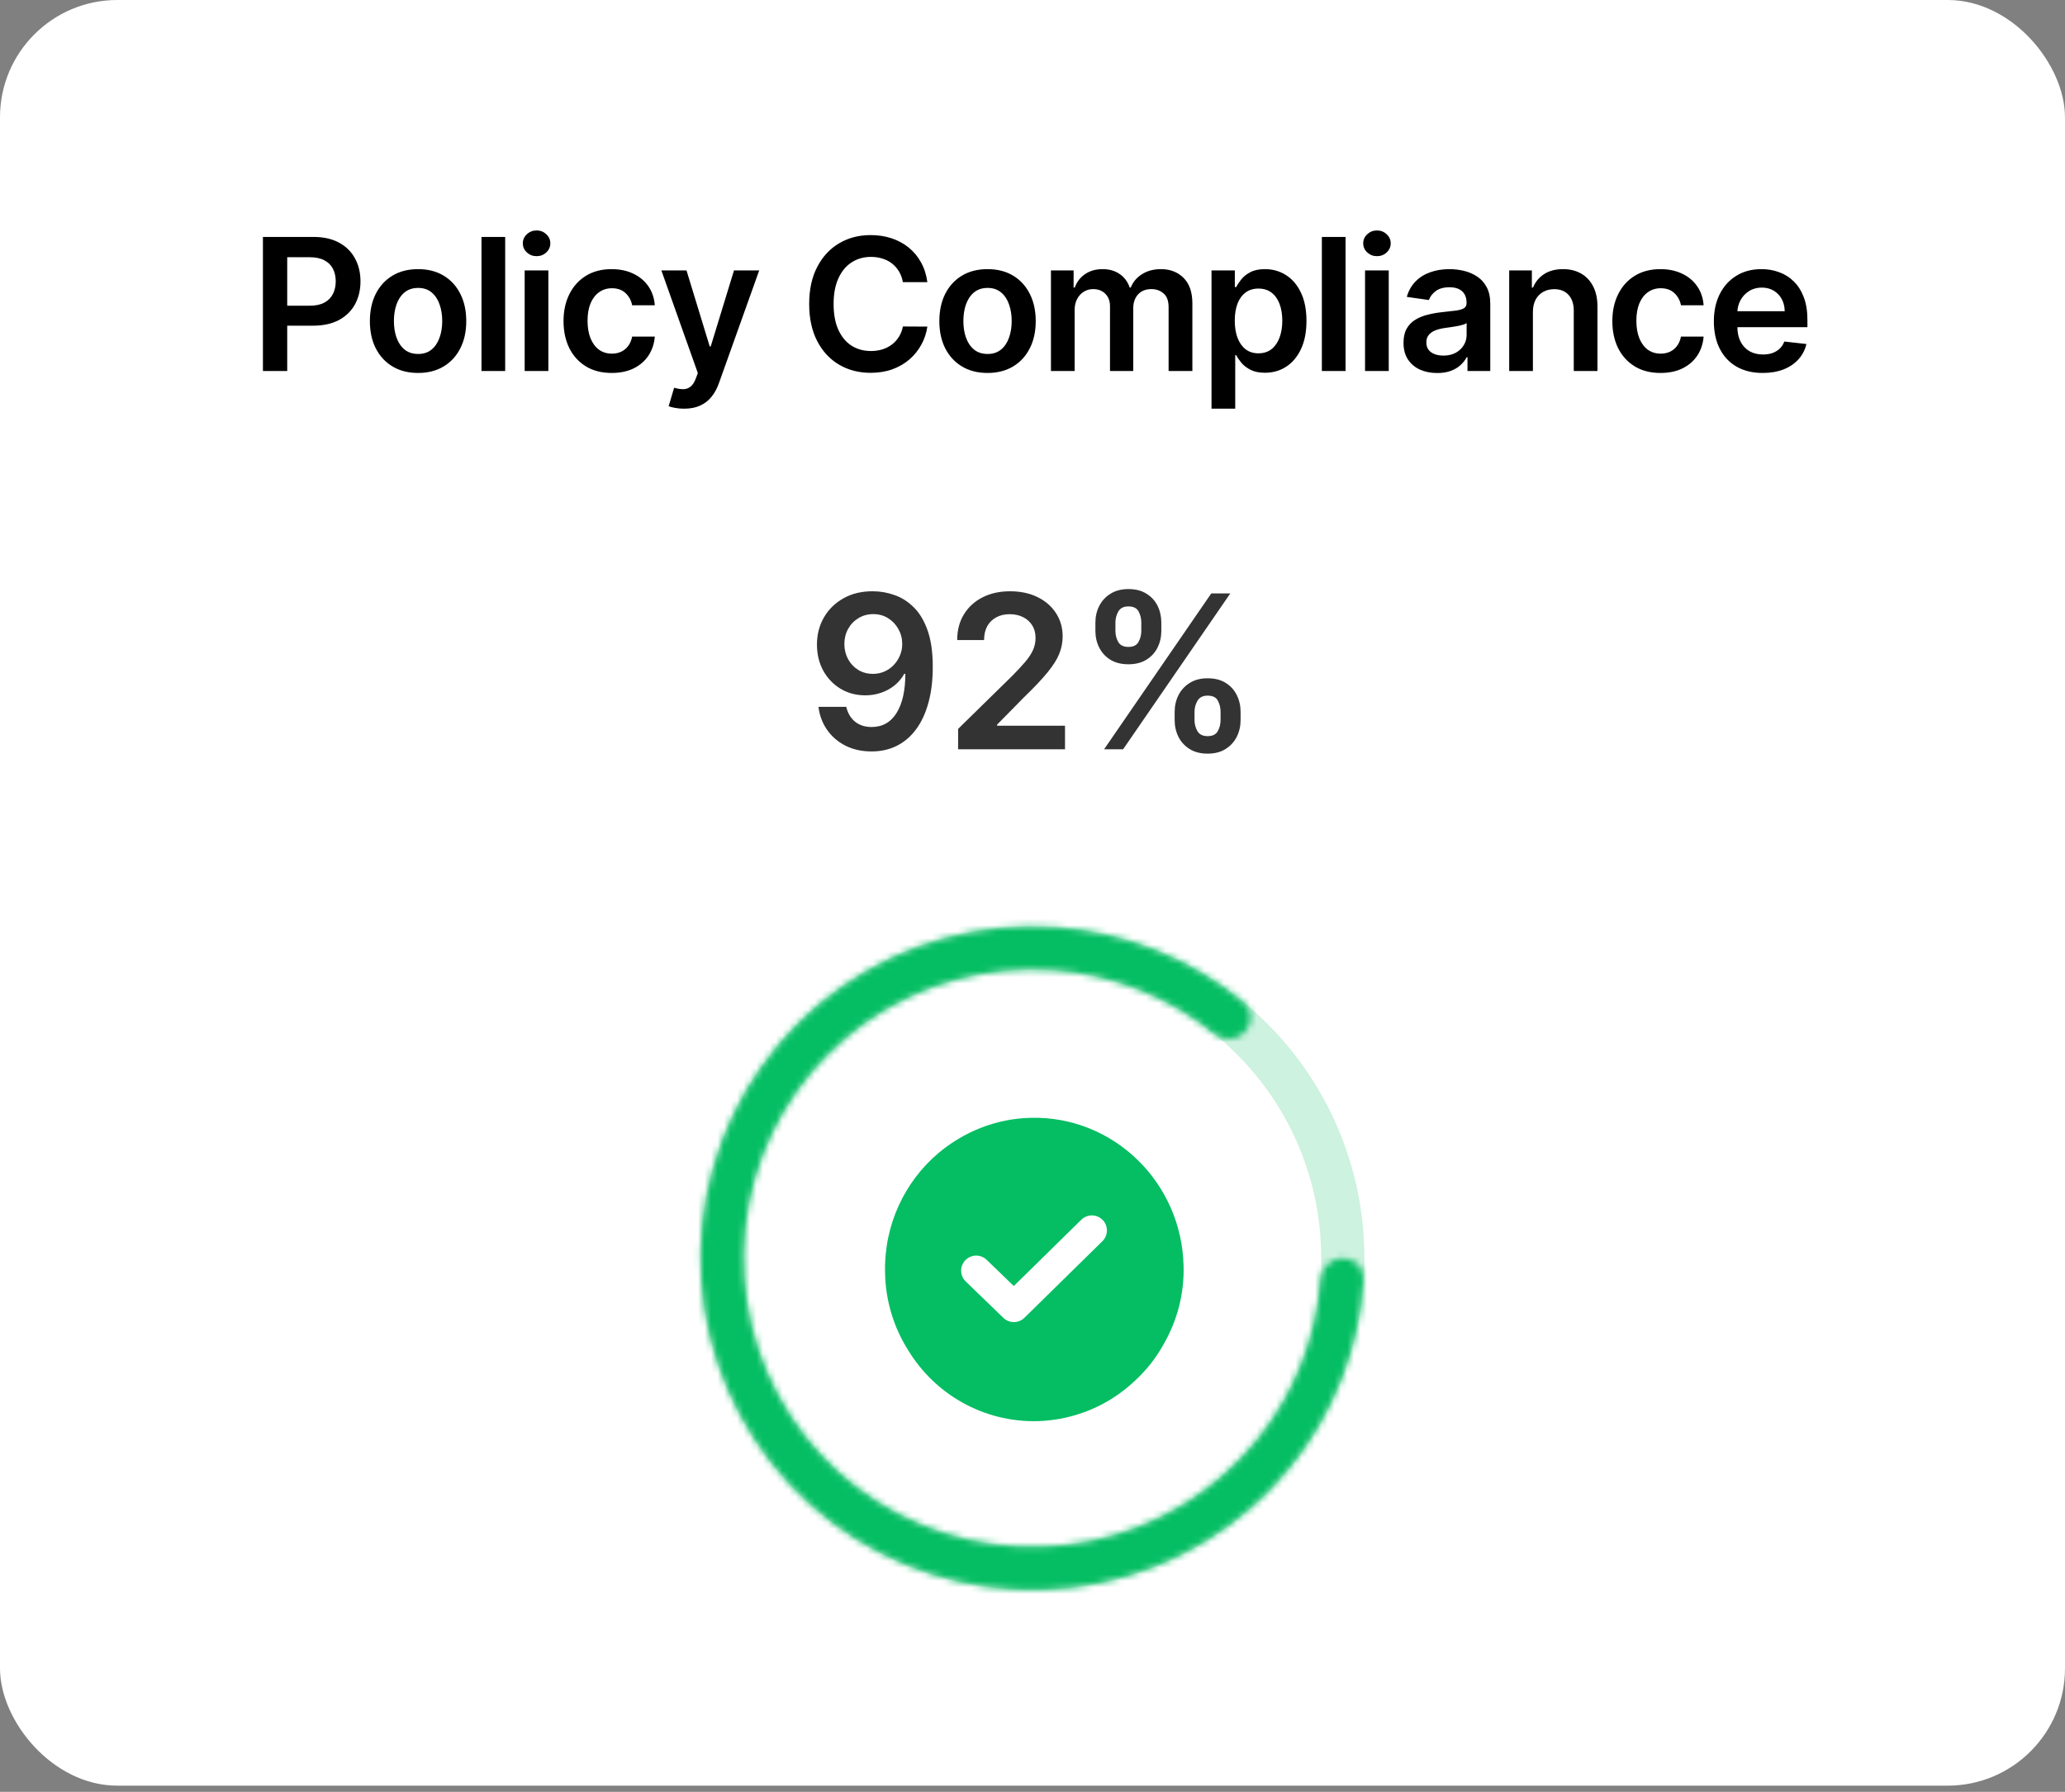 <svg width="318" height="276" viewBox="0 0 318 276" fill="none" xmlns="http://www.w3.org/2000/svg">
<rect x="0" y="0" width="318" height="276" fill="#808080" stroke="none"/>
<rect width="318" height="275.047" rx="18.068" fill="white"/>
<path d="M40.49 57.144V36.494H48.233C49.82 36.494 51.151 36.79 52.226 37.382C53.308 37.973 54.125 38.786 54.676 39.822C55.234 40.85 55.513 42.02 55.513 43.33C55.513 44.654 55.234 45.831 54.676 46.859C54.118 47.888 53.295 48.698 52.206 49.289C51.117 49.874 49.776 50.166 48.183 50.166H43.051V47.091H47.679C48.606 47.091 49.366 46.93 49.958 46.607C50.549 46.285 50.986 45.841 51.268 45.276C51.557 44.712 51.702 44.063 51.702 43.33C51.702 42.598 51.557 41.952 51.268 41.394C50.986 40.837 50.546 40.403 49.947 40.094C49.356 39.778 48.593 39.62 47.659 39.62H44.23V57.144H40.49ZM64.381 57.446C62.868 57.446 61.558 57.113 60.449 56.448C59.34 55.782 58.479 54.851 57.867 53.655C57.263 52.459 56.96 51.06 56.96 49.461C56.96 47.861 57.263 46.459 57.867 45.256C58.479 44.053 59.34 43.118 60.449 42.453C61.558 41.788 62.868 41.455 64.381 41.455C65.893 41.455 67.204 41.788 68.313 42.453C69.422 43.118 70.279 44.053 70.884 45.256C71.496 46.459 71.802 47.861 71.802 49.461C71.802 51.06 71.496 52.459 70.884 53.655C70.279 54.851 69.422 55.782 68.313 56.448C67.204 57.113 65.893 57.446 64.381 57.446ZM64.401 54.522C65.221 54.522 65.907 54.297 66.458 53.846C67.009 53.389 67.419 52.778 67.688 52.011C67.964 51.245 68.101 50.392 68.101 49.45C68.101 48.503 67.964 47.646 67.688 46.879C67.419 46.106 67.009 45.491 66.458 45.034C65.907 44.577 65.221 44.349 64.401 44.349C63.561 44.349 62.862 44.577 62.304 45.034C61.753 45.491 61.339 46.106 61.064 46.879C60.795 47.646 60.66 48.503 60.66 49.45C60.66 50.392 60.795 51.245 61.064 52.011C61.339 52.778 61.753 53.389 62.304 53.846C62.862 54.297 63.561 54.522 64.401 54.522ZM77.796 36.494V57.144H74.146V36.494H77.796ZM80.796 57.144V41.657H84.446V57.144H80.796ZM82.631 39.459C82.053 39.459 81.555 39.267 81.138 38.884C80.722 38.494 80.513 38.027 80.513 37.482C80.513 36.931 80.722 36.464 81.138 36.081C81.555 35.691 82.053 35.496 82.631 35.496C83.216 35.496 83.713 35.691 84.123 36.081C84.54 36.464 84.748 36.931 84.748 37.482C84.748 38.027 84.54 38.494 84.123 38.884C83.713 39.267 83.216 39.459 82.631 39.459ZM94.201 57.446C92.655 57.446 91.327 57.107 90.218 56.428C89.116 55.749 88.265 54.811 87.667 53.615C87.076 52.411 86.78 51.027 86.78 49.461C86.78 47.888 87.082 46.5 87.687 45.296C88.292 44.087 89.146 43.145 90.248 42.473C91.357 41.794 92.668 41.455 94.18 41.455C95.438 41.455 96.55 41.687 97.518 42.151C98.493 42.608 99.269 43.256 99.847 44.097C100.425 44.93 100.754 45.905 100.835 47.02H97.347C97.205 46.274 96.869 45.653 96.338 45.155C95.814 44.651 95.112 44.399 94.231 44.399C93.485 44.399 92.829 44.601 92.265 45.004C91.7 45.401 91.26 45.972 90.944 46.718C90.635 47.464 90.48 48.358 90.48 49.4C90.48 50.455 90.635 51.363 90.944 52.122C91.253 52.875 91.687 53.457 92.245 53.867C92.809 54.27 93.471 54.472 94.231 54.472C94.769 54.472 95.249 54.371 95.673 54.169C96.103 53.961 96.463 53.662 96.752 53.272C97.041 52.882 97.239 52.408 97.347 51.85H100.835C100.748 52.946 100.425 53.917 99.867 54.764C99.309 55.604 98.55 56.263 97.588 56.74C96.627 57.211 95.498 57.446 94.201 57.446ZM105.347 62.951C104.85 62.951 104.389 62.911 103.966 62.83C103.549 62.756 103.216 62.669 102.968 62.568L103.815 59.725C104.346 59.879 104.82 59.953 105.236 59.947C105.653 59.94 106.019 59.809 106.335 59.553C106.658 59.305 106.93 58.888 107.152 58.303L107.465 57.466L101.849 41.657H105.72L109.29 53.352H109.451L113.03 41.657H116.912L110.711 59.019C110.422 59.839 110.039 60.541 109.562 61.126C109.085 61.718 108.5 62.168 107.807 62.477C107.122 62.793 106.302 62.951 105.347 62.951ZM142.81 43.461H139.039C138.931 42.843 138.733 42.295 138.444 41.818C138.155 41.334 137.795 40.924 137.365 40.588C136.935 40.252 136.444 40 135.893 39.832C135.348 39.657 134.76 39.569 134.128 39.569C133.006 39.569 132.011 39.852 131.144 40.416C130.277 40.974 129.598 41.794 129.107 42.877C128.617 43.952 128.371 45.266 128.371 46.819C128.371 48.398 128.617 49.729 129.107 50.812C129.605 51.887 130.284 52.7 131.144 53.252C132.011 53.796 133.003 54.068 134.118 54.068C134.737 54.068 135.315 53.988 135.853 53.826C136.397 53.658 136.884 53.413 137.315 53.09C137.751 52.768 138.118 52.371 138.414 51.901C138.716 51.43 138.924 50.892 139.039 50.287L142.81 50.307C142.668 51.289 142.363 52.21 141.892 53.07C141.428 53.931 140.82 54.69 140.067 55.349C139.314 56.001 138.434 56.512 137.425 56.881C136.417 57.244 135.298 57.426 134.068 57.426C132.253 57.426 130.633 57.006 129.208 56.166C127.783 55.325 126.661 54.112 125.84 52.526C125.02 50.939 124.61 49.037 124.61 46.819C124.61 44.594 125.024 42.692 125.851 41.112C126.677 39.526 127.803 38.312 129.228 37.472C130.653 36.632 132.266 36.212 134.068 36.212C135.217 36.212 136.286 36.373 137.274 36.696C138.262 37.019 139.143 37.492 139.916 38.117C140.689 38.736 141.324 39.495 141.822 40.396C142.326 41.29 142.655 42.312 142.81 43.461ZM152.076 57.446C150.563 57.446 149.253 57.113 148.143 56.448C147.034 55.782 146.174 54.851 145.562 53.655C144.957 52.459 144.655 51.06 144.655 49.461C144.655 47.861 144.957 46.459 145.562 45.256C146.174 44.053 147.034 43.118 148.143 42.453C149.253 41.788 150.563 41.455 152.076 41.455C153.588 41.455 154.899 41.788 156.008 42.453C157.117 43.118 157.974 44.053 158.579 45.256C159.191 46.459 159.497 47.861 159.497 49.461C159.497 51.06 159.191 52.459 158.579 53.655C157.974 54.851 157.117 55.782 156.008 56.448C154.899 57.113 153.588 57.446 152.076 57.446ZM152.096 54.522C152.916 54.522 153.602 54.297 154.153 53.846C154.704 53.389 155.114 52.778 155.383 52.011C155.658 51.245 155.796 50.392 155.796 49.45C155.796 48.503 155.658 47.646 155.383 46.879C155.114 46.106 154.704 45.491 154.153 45.034C153.602 44.577 152.916 44.349 152.096 44.349C151.256 44.349 150.557 44.577 149.999 45.034C149.447 45.491 149.034 46.106 148.759 46.879C148.49 47.646 148.355 48.503 148.355 49.45C148.355 50.392 148.49 51.245 148.759 52.011C149.034 52.778 149.447 53.389 149.999 53.846C150.557 54.297 151.256 54.522 152.096 54.522ZM161.841 57.144V41.657H165.33V44.288H165.511C165.834 43.401 166.368 42.709 167.114 42.211C167.86 41.707 168.751 41.455 169.786 41.455C170.835 41.455 171.719 41.71 172.438 42.221C173.164 42.725 173.675 43.414 173.97 44.288H174.132C174.475 43.428 175.053 42.742 175.866 42.231C176.686 41.714 177.657 41.455 178.78 41.455C180.205 41.455 181.368 41.905 182.268 42.806C183.169 43.707 183.62 45.021 183.62 46.748V57.144H179.959V47.313C179.959 46.352 179.704 45.649 179.193 45.206C178.682 44.755 178.057 44.53 177.318 44.53C176.437 44.53 175.748 44.806 175.251 45.357C174.76 45.901 174.515 46.611 174.515 47.484V57.144H170.935V47.162C170.935 46.362 170.693 45.723 170.21 45.246C169.732 44.769 169.107 44.53 168.334 44.53C167.81 44.53 167.333 44.664 166.902 44.933C166.472 45.196 166.129 45.569 165.874 46.053C165.619 46.53 165.491 47.088 165.491 47.726V57.144H161.841ZM186.569 62.951V41.657H190.158V44.218H190.37C190.558 43.841 190.824 43.441 191.166 43.018C191.509 42.587 191.973 42.221 192.558 41.919C193.143 41.609 193.889 41.455 194.796 41.455C195.993 41.455 197.072 41.761 198.033 42.372C199.001 42.977 199.767 43.875 200.332 45.065C200.903 46.248 201.189 47.699 201.189 49.42C201.189 51.121 200.91 52.566 200.352 53.756C199.794 54.946 199.034 55.853 198.073 56.478C197.112 57.103 196.023 57.416 194.806 57.416C193.919 57.416 193.183 57.268 192.598 56.972C192.013 56.676 191.543 56.32 191.187 55.903C190.837 55.48 190.565 55.08 190.37 54.703H190.219V62.951H186.569ZM190.148 49.4C190.148 50.402 190.289 51.279 190.572 52.032C190.861 52.785 191.274 53.373 191.812 53.796C192.356 54.213 193.015 54.421 193.788 54.421C194.595 54.421 195.27 54.206 195.815 53.776C196.359 53.339 196.769 52.744 197.045 51.991C197.327 51.232 197.468 50.368 197.468 49.4C197.468 48.439 197.33 47.585 197.055 46.839C196.779 46.093 196.369 45.508 195.825 45.085C195.28 44.661 194.601 44.449 193.788 44.449C193.008 44.449 192.346 44.654 191.802 45.065C191.257 45.474 190.844 46.049 190.562 46.789C190.286 47.528 190.148 48.398 190.148 49.4ZM207.211 36.494V57.144H203.561V36.494H207.211ZM210.21 57.144V41.657H213.86V57.144H210.21ZM212.045 39.459C211.467 39.459 210.97 39.267 210.553 38.884C210.136 38.494 209.928 38.027 209.928 37.482C209.928 36.931 210.136 36.464 210.553 36.081C210.97 35.691 211.467 35.496 212.045 35.496C212.63 35.496 213.128 35.691 213.538 36.081C213.954 36.464 214.163 36.931 214.163 37.482C214.163 38.027 213.954 38.494 213.538 38.884C213.128 39.267 212.63 39.459 212.045 39.459ZM221.317 57.456C220.335 57.456 219.451 57.281 218.665 56.932C217.885 56.576 217.267 56.051 216.81 55.359C216.359 54.667 216.134 53.813 216.134 52.798C216.134 51.924 216.295 51.202 216.618 50.63C216.941 50.059 217.381 49.602 217.939 49.259C218.497 48.916 219.125 48.657 219.824 48.483C220.53 48.301 221.259 48.17 222.012 48.089C222.92 47.995 223.656 47.911 224.22 47.837C224.785 47.757 225.195 47.636 225.45 47.474C225.713 47.306 225.844 47.047 225.844 46.698V46.637C225.844 45.878 225.618 45.29 225.168 44.873C224.718 44.456 224.069 44.248 223.222 44.248C222.328 44.248 221.619 44.443 221.095 44.833C220.577 45.222 220.228 45.683 220.046 46.214L216.638 45.73C216.907 44.789 217.351 44.002 217.969 43.371C218.587 42.732 219.344 42.255 220.238 41.939C221.132 41.616 222.12 41.455 223.202 41.455C223.948 41.455 224.691 41.542 225.43 41.717C226.17 41.892 226.845 42.181 227.457 42.584C228.069 42.981 228.559 43.522 228.929 44.208C229.305 44.893 229.494 45.75 229.494 46.779V57.144H225.985V55.016H225.864C225.642 55.446 225.329 55.85 224.926 56.226C224.53 56.596 224.029 56.895 223.424 57.123C222.826 57.345 222.123 57.456 221.317 57.456ZM222.264 54.774C222.997 54.774 223.632 54.63 224.17 54.341C224.708 54.045 225.121 53.655 225.41 53.171C225.706 52.687 225.854 52.159 225.854 51.588V49.763C225.739 49.857 225.545 49.944 225.269 50.025C225 50.106 224.698 50.176 224.361 50.237C224.025 50.297 223.693 50.351 223.363 50.398C223.034 50.445 222.748 50.486 222.506 50.519C221.962 50.593 221.474 50.714 221.044 50.882C220.614 51.05 220.275 51.285 220.026 51.588C219.777 51.884 219.653 52.267 219.653 52.737C219.653 53.41 219.898 53.917 220.389 54.26C220.88 54.603 221.505 54.774 222.264 54.774ZM236.06 48.069V57.144H232.41V41.657H235.899V44.288H236.08C236.436 43.421 237.004 42.732 237.784 42.221C238.571 41.71 239.542 41.455 240.698 41.455C241.767 41.455 242.698 41.683 243.491 42.141C244.291 42.598 244.909 43.26 245.346 44.127C245.79 44.994 246.008 46.046 246.002 47.283V57.144H242.352V47.847C242.352 46.812 242.083 46.002 241.545 45.417C241.014 44.833 240.278 44.54 239.337 44.54C238.698 44.54 238.13 44.681 237.633 44.964C237.142 45.239 236.756 45.639 236.473 46.163C236.198 46.688 236.06 47.323 236.06 48.069ZM255.714 57.446C254.168 57.446 252.84 57.107 251.731 56.428C250.629 55.749 249.778 54.811 249.18 53.615C248.589 52.411 248.293 51.027 248.293 49.461C248.293 47.888 248.595 46.5 249.2 45.296C249.805 44.087 250.659 43.145 251.761 42.473C252.871 41.794 254.181 41.455 255.694 41.455C256.951 41.455 258.063 41.687 259.031 42.151C260.006 42.608 260.782 43.256 261.36 44.097C261.938 44.93 262.268 45.905 262.348 47.02H258.86C258.718 46.274 258.382 45.653 257.851 45.155C257.327 44.651 256.625 44.399 255.744 44.399C254.998 44.399 254.343 44.601 253.778 45.004C253.213 45.401 252.773 45.972 252.457 46.718C252.148 47.464 251.993 48.358 251.993 49.4C251.993 50.455 252.148 51.363 252.457 52.122C252.766 52.875 253.2 53.457 253.758 53.867C254.322 54.27 254.985 54.472 255.744 54.472C256.282 54.472 256.762 54.371 257.186 54.169C257.616 53.961 257.976 53.662 258.265 53.272C258.554 52.882 258.752 52.408 258.86 51.85H262.348C262.261 52.946 261.938 53.917 261.38 54.764C260.822 55.604 260.063 56.263 259.102 56.74C258.14 57.211 257.011 57.446 255.714 57.446ZM271.448 57.446C269.895 57.446 268.554 57.123 267.425 56.478C266.302 55.826 265.439 54.905 264.834 53.715C264.229 52.519 263.926 51.111 263.926 49.491C263.926 47.898 264.229 46.5 264.834 45.296C265.445 44.087 266.299 43.145 267.395 42.473C268.49 41.794 269.778 41.455 271.256 41.455C272.211 41.455 273.112 41.609 273.959 41.919C274.812 42.221 275.565 42.692 276.217 43.33C276.876 43.969 277.393 44.782 277.77 45.77C278.146 46.752 278.334 47.921 278.334 49.279V50.398H265.64V47.938H274.836C274.829 47.239 274.678 46.617 274.382 46.073C274.086 45.522 273.673 45.088 273.142 44.772C272.618 44.456 272.006 44.298 271.307 44.298C270.561 44.298 269.905 44.48 269.341 44.843C268.776 45.199 268.336 45.669 268.02 46.254C267.711 46.832 267.553 47.468 267.546 48.16V50.307C267.546 51.208 267.711 51.981 268.04 52.627C268.369 53.265 268.83 53.756 269.421 54.099C270.013 54.435 270.705 54.603 271.498 54.603C272.029 54.603 272.51 54.529 272.94 54.381C273.37 54.226 273.743 54.001 274.059 53.705C274.375 53.41 274.614 53.043 274.775 52.606L278.183 52.989C277.968 53.89 277.558 54.677 276.953 55.349C276.355 56.014 275.589 56.532 274.654 56.902C273.72 57.264 272.651 57.446 271.448 57.446Z" fill="black"/>
<path d="M134.471 91.075C135.62 91.082 136.738 91.286 137.824 91.684C138.918 92.075 139.903 92.716 140.779 93.607C141.654 94.49 142.35 95.675 142.866 97.16C143.382 98.645 143.64 100.482 143.64 102.671C143.648 104.735 143.429 106.579 142.983 108.205C142.546 109.823 141.916 111.191 141.095 112.309C140.275 113.427 139.286 114.279 138.129 114.865C136.972 115.451 135.671 115.745 134.224 115.745C132.708 115.745 131.363 115.448 130.191 114.853C129.026 114.259 128.084 113.446 127.365 112.415C126.646 111.383 126.204 110.202 126.04 108.874H130.32C130.539 109.827 130.984 110.585 131.657 111.148C132.337 111.703 133.193 111.981 134.224 111.981C135.889 111.981 137.171 111.258 138.07 109.812C138.969 108.365 139.419 106.357 139.419 103.785H139.255C138.872 104.473 138.375 105.067 137.766 105.567C137.156 106.059 136.464 106.439 135.69 106.704C134.924 106.97 134.111 107.103 133.251 107.103C131.844 107.103 130.578 106.767 129.452 106.095C128.334 105.422 127.447 104.5 126.791 103.327C126.142 102.155 125.814 100.814 125.806 99.306C125.806 97.742 126.165 96.339 126.884 95.096C127.611 93.846 128.624 92.861 129.921 92.141C131.219 91.415 132.735 91.059 134.471 91.075ZM134.482 94.592C133.638 94.592 132.876 94.799 132.196 95.214C131.524 95.62 130.992 96.175 130.601 96.879C130.218 97.574 130.027 98.352 130.027 99.212C130.035 100.064 130.226 100.838 130.601 101.534C130.984 102.229 131.504 102.78 132.161 103.187C132.825 103.593 133.583 103.796 134.436 103.796C135.069 103.796 135.659 103.675 136.206 103.433C136.753 103.191 137.23 102.855 137.637 102.425C138.051 101.987 138.371 101.491 138.598 100.936C138.833 100.381 138.946 99.794 138.938 99.177C138.938 98.356 138.743 97.598 138.352 96.902C137.969 96.206 137.441 95.647 136.769 95.225C136.104 94.803 135.342 94.592 134.482 94.592ZM147.544 115.416V112.274L155.881 104.101C156.678 103.296 157.343 102.581 157.874 101.956C158.406 101.33 158.805 100.724 159.07 100.138C159.336 99.552 159.469 98.927 159.469 98.262C159.469 97.504 159.297 96.855 158.953 96.316C158.609 95.769 158.136 95.347 157.534 95.049C156.932 94.752 156.248 94.604 155.482 94.604C154.693 94.604 154.001 94.768 153.407 95.096C152.813 95.417 152.352 95.874 152.023 96.468C151.703 97.062 151.543 97.77 151.543 98.591H147.404C147.404 97.066 147.752 95.741 148.447 94.616C149.143 93.49 150.101 92.618 151.32 92.001C152.547 91.383 153.954 91.075 155.541 91.075C157.151 91.075 158.566 91.376 159.786 91.977C161.005 92.579 161.951 93.404 162.623 94.451C163.303 95.499 163.643 96.695 163.643 98.039C163.643 98.938 163.471 99.822 163.127 100.689C162.783 101.557 162.178 102.518 161.31 103.574C160.45 104.629 159.242 105.907 157.687 107.408L153.548 111.617V111.781H164.007V115.416H147.544ZM180.891 110.914V109.647C180.891 108.717 181.087 107.861 181.477 107.08C181.876 106.298 182.455 105.669 183.213 105.192C183.971 104.715 184.889 104.477 185.968 104.477C187.078 104.477 188.008 104.715 188.759 105.192C189.509 105.661 190.076 106.286 190.459 107.068C190.85 107.85 191.045 108.709 191.045 109.647V110.914C191.045 111.844 190.85 112.7 190.459 113.482C190.068 114.263 189.494 114.893 188.735 115.369C187.985 115.846 187.063 116.085 185.968 116.085C184.874 116.085 183.948 115.846 183.189 115.369C182.431 114.893 181.857 114.263 181.466 113.482C181.083 112.7 180.891 111.844 180.891 110.914ZM183.951 109.647V110.914C183.951 111.531 184.1 112.098 184.397 112.614C184.694 113.13 185.218 113.388 185.968 113.388C186.726 113.388 187.246 113.134 187.528 112.626C187.817 112.11 187.962 111.539 187.962 110.914V109.647C187.962 109.022 187.825 108.451 187.551 107.936C187.278 107.412 186.75 107.15 185.968 107.15C185.233 107.15 184.714 107.412 184.409 107.936C184.104 108.451 183.951 109.022 183.951 109.647ZM168.685 97.172V95.905C168.685 94.967 168.884 94.108 169.283 93.326C169.682 92.544 170.26 91.919 171.018 91.45C171.777 90.973 172.695 90.734 173.774 90.734C174.876 90.734 175.802 90.973 176.553 91.45C177.311 91.919 177.882 92.544 178.265 93.326C178.648 94.108 178.839 94.967 178.839 95.905V97.172C178.839 98.11 178.644 98.97 178.253 99.751C177.87 100.525 177.299 101.147 176.541 101.616C175.783 102.085 174.86 102.319 173.774 102.319C172.672 102.319 171.742 102.085 170.983 101.616C170.233 101.147 169.662 100.521 169.271 99.74C168.881 98.958 168.685 98.102 168.685 97.172ZM171.769 95.905V97.172C171.769 97.797 171.913 98.368 172.203 98.884C172.5 99.392 173.023 99.646 173.774 99.646C174.524 99.646 175.04 99.392 175.322 98.884C175.611 98.368 175.755 97.797 175.755 97.172V95.905C175.755 95.28 175.619 94.709 175.345 94.194C175.071 93.67 174.548 93.408 173.774 93.408C173.031 93.408 172.511 93.67 172.214 94.194C171.917 94.717 171.769 95.288 171.769 95.905ZM170.022 115.416L186.531 91.403H189.462L172.953 115.416H170.022Z" fill="#333333"/>
<path opacity="0.2" d="M210.109 193.797C210.109 222.022 187.227 244.904 159.002 244.904C130.776 244.904 107.895 222.022 107.895 193.797C107.895 165.571 130.776 142.689 159.002 142.689C187.227 142.689 210.109 165.571 210.109 193.797ZM114.539 193.797C114.539 218.353 134.445 238.26 159.002 238.26C183.558 238.26 203.465 218.353 203.465 193.797C203.465 169.24 183.558 149.333 159.002 149.333C134.445 149.333 114.539 169.24 114.539 193.797Z" fill="#05BE63"/>
<mask id="path-5-inside-1_66_8063" fill="white">
<path d="M206.787 193.797C208.622 193.797 210.12 195.286 210.001 197.116C209.313 207.684 205.356 217.808 198.635 226.063C191.214 235.179 180.876 241.458 169.366 243.842C157.855 246.226 145.874 244.569 135.443 239.15C125.011 233.731 116.766 224.882 112.098 214.094C107.429 203.305 106.623 191.238 109.813 179.924C113.004 168.61 119.998 158.742 129.615 151.983C139.232 145.224 150.886 141.987 162.611 142.817C173.229 143.569 183.319 147.614 191.493 154.347C192.909 155.514 192.969 157.625 191.713 158.963V158.963C190.457 160.3 188.362 160.355 186.935 159.203C179.883 153.509 171.235 150.088 162.142 149.444C151.941 148.722 141.802 151.539 133.435 157.419C125.068 163.3 118.984 171.885 116.208 181.727C113.432 191.57 114.134 202.069 118.195 211.455C122.257 220.841 129.43 228.54 138.505 233.254C147.581 237.968 158.004 239.41 168.018 237.336C178.033 235.262 187.026 229.799 193.483 221.869C199.238 214.799 202.665 206.154 203.341 197.116C203.478 195.286 204.952 193.797 206.787 193.797V193.797Z"/>
</mask>
<path d="M206.787 193.797C208.622 193.797 210.12 195.286 210.001 197.116C209.313 207.684 205.356 217.808 198.635 226.063C191.214 235.179 180.876 241.458 169.366 243.842C157.855 246.226 145.874 244.569 135.443 239.15C125.011 233.731 116.766 224.882 112.098 214.094C107.429 203.305 106.623 191.238 109.813 179.924C113.004 168.61 119.998 158.742 129.615 151.983C139.232 145.224 150.886 141.987 162.611 142.817C173.229 143.569 183.319 147.614 191.493 154.347C192.909 155.514 192.969 157.625 191.713 158.963V158.963C190.457 160.3 188.362 160.355 186.935 159.203C179.883 153.509 171.235 150.088 162.142 149.444C151.941 148.722 141.802 151.539 133.435 157.419C125.068 163.3 118.984 171.885 116.208 181.727C113.432 191.57 114.134 202.069 118.195 211.455C122.257 220.841 129.43 228.54 138.505 233.254C147.581 237.968 158.004 239.41 168.018 237.336C178.033 235.262 187.026 229.799 193.483 221.869C199.238 214.799 202.665 206.154 203.341 197.116C203.478 195.286 204.952 193.797 206.787 193.797V193.797Z" stroke="#05BE63" stroke-width="15.072" stroke-linecap="round" mask="url(#path-5-inside-1_66_8063)"/>
<path d="M182.266 195.015C182.381 199.395 181.231 203.543 179.163 207.106C178.013 209.209 176.462 211.136 174.738 212.713C170.773 216.452 165.544 218.73 159.74 218.905C151.35 219.08 143.937 214.7 139.857 207.982C137.674 204.536 136.352 200.389 136.295 196.008C136.122 188.648 139.34 181.989 144.512 177.608C148.419 174.337 153.361 172.293 158.763 172.176C171.463 171.884 181.978 182.106 182.266 195.015Z" fill="#05BE63"/>
<path d="M150.328 195.719L156.132 201.326L168.142 189.527" fill="#05BE63"/>
<path d="M150.328 195.719L156.132 201.326L168.142 189.527" stroke="white" stroke-width="4.635" stroke-linecap="round" stroke-linejoin="round"/>
</svg>
